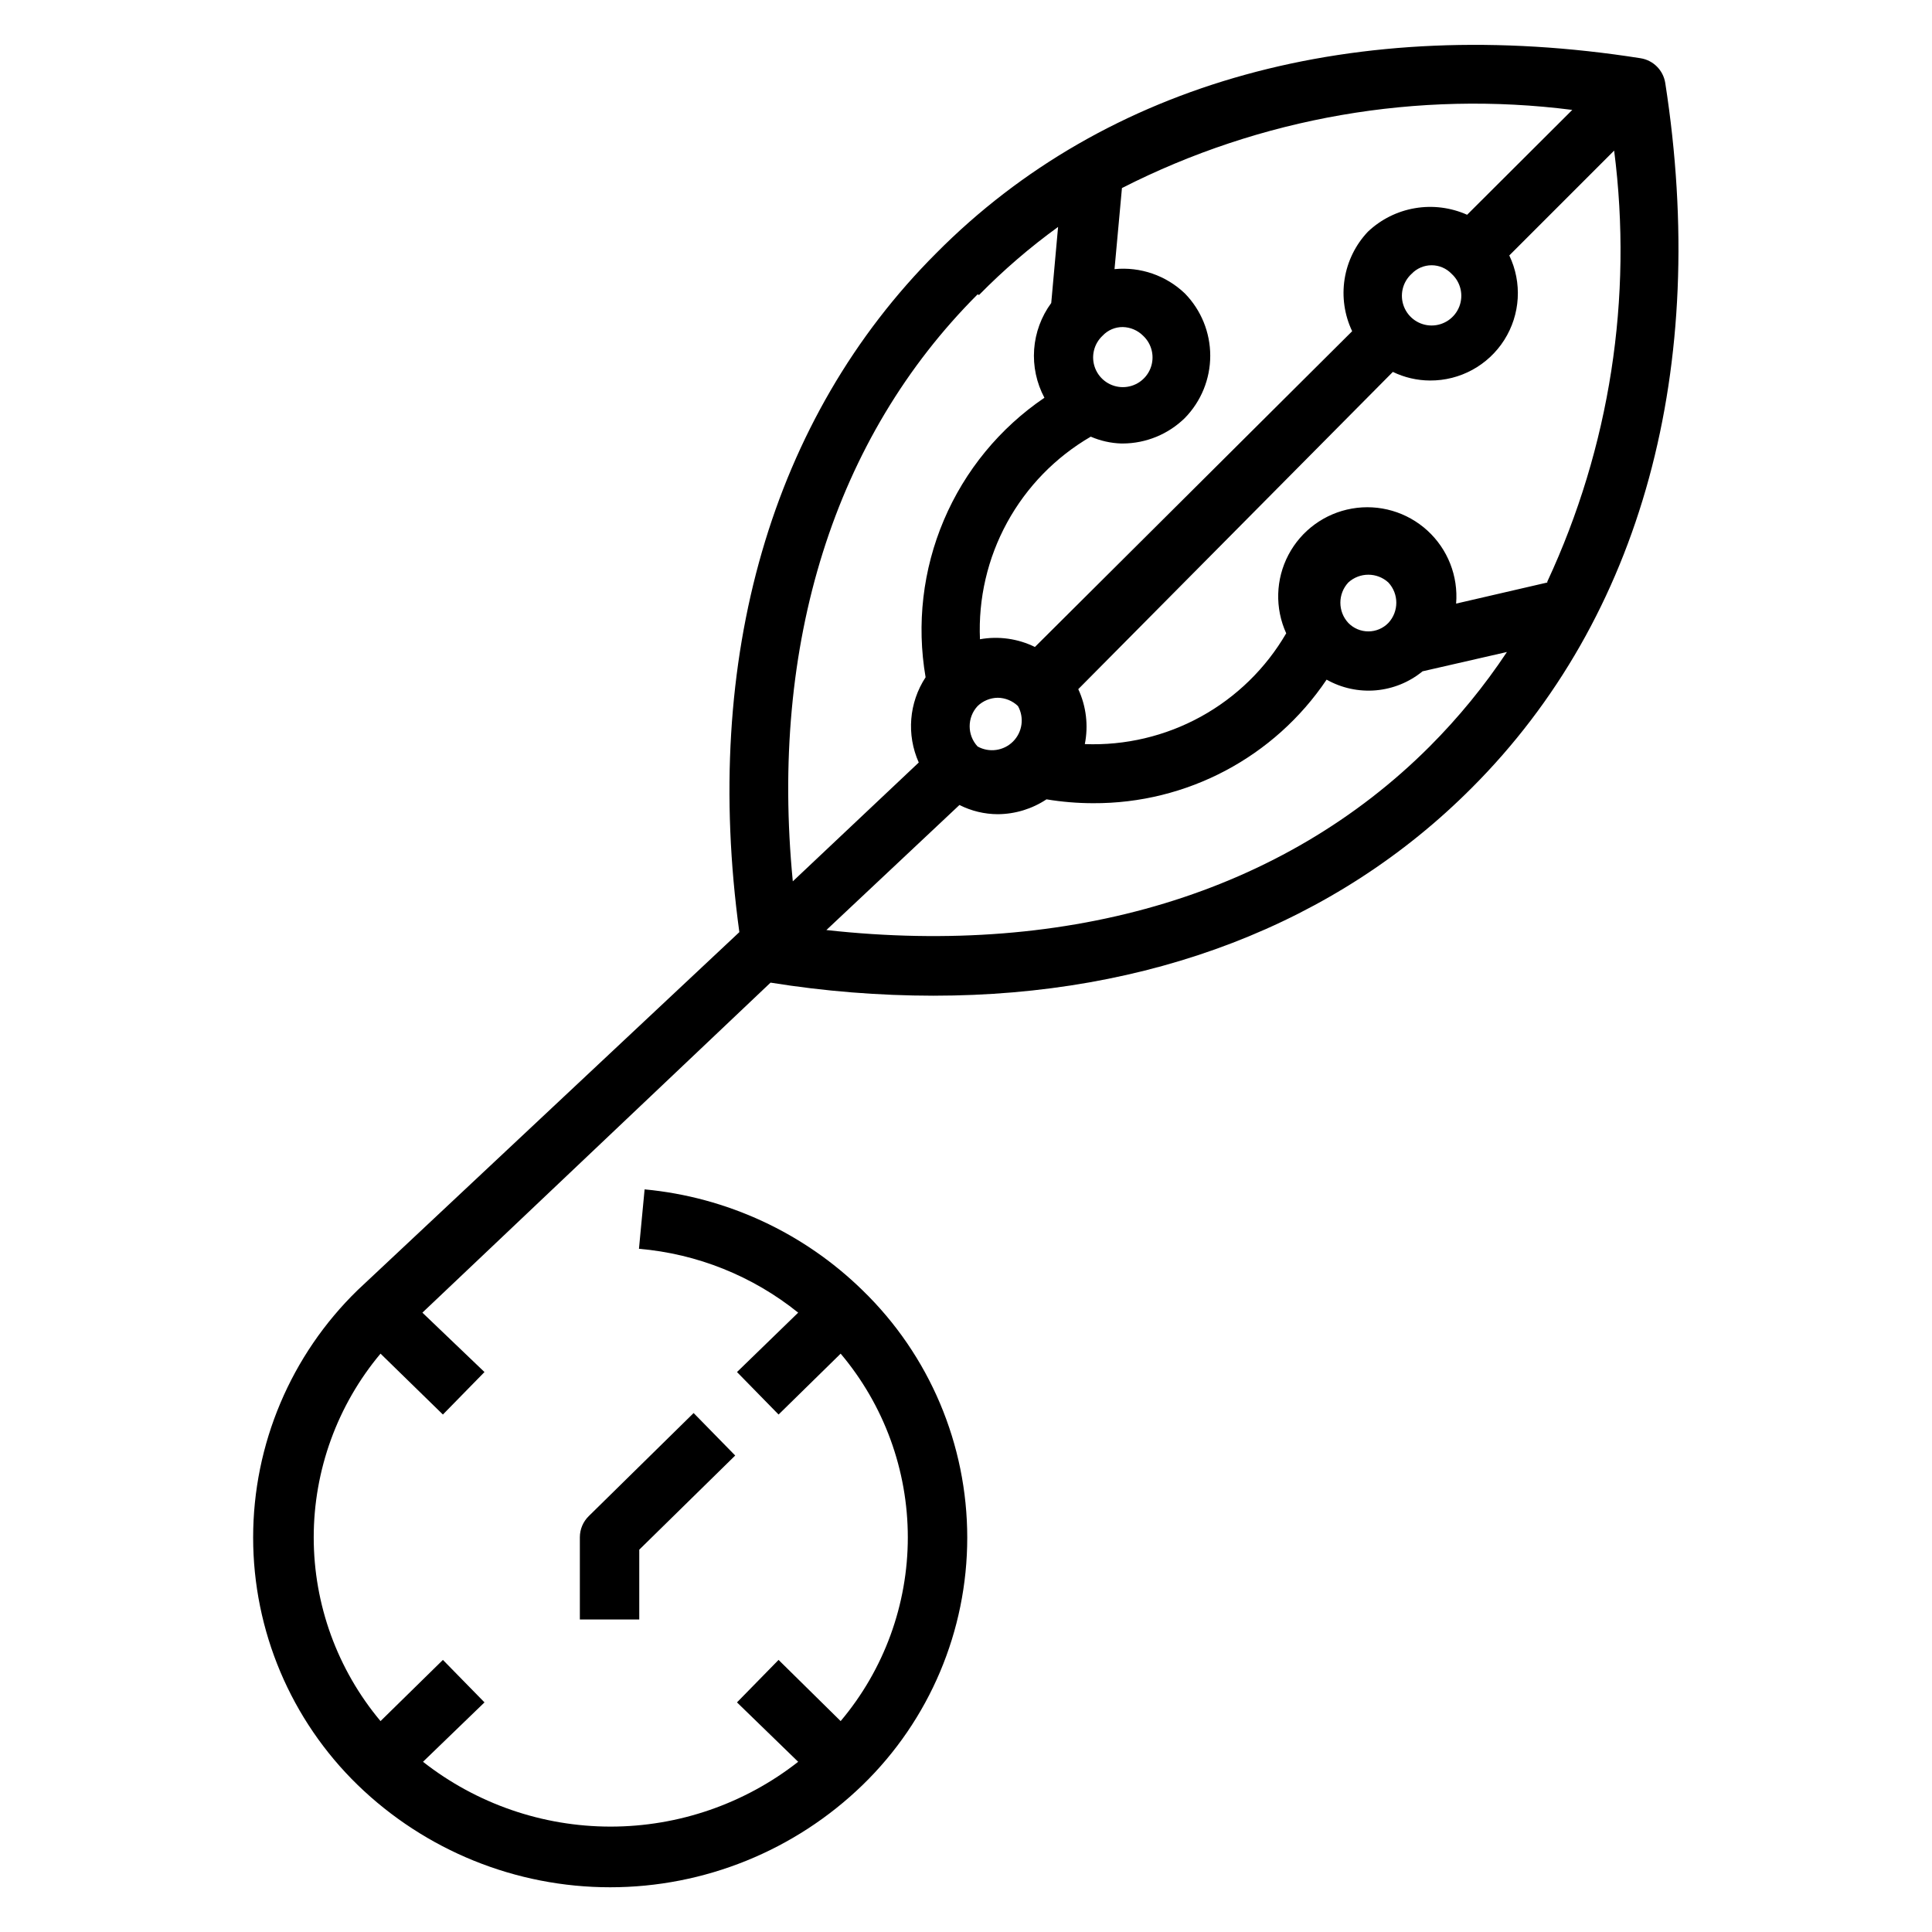 <?xml version="1.0" encoding="UTF-8"?>
<!-- Uploaded to: SVG Repo, www.svgrepo.com, Generator: SVG Repo Mixer Tools -->
<svg fill="#000000" width="800px" height="800px" version="1.1" viewBox="144 144 512 512" xmlns="http://www.w3.org/2000/svg">
 <g>
  <path d="m313.41 573.18v-18.5l25.426-24.953-11.02-11.258-27.789 27.316c-1.504 1.473-2.352 3.484-2.359 5.59v21.805z"/>
  <path d="m391.42 407.87c56.914 0 106.59-18.895 142.64-55.105 45.105-45.105 62.977-111.47 51.246-186.8v0.004c-0.535-3.363-3.172-6-6.531-6.535-75.414-11.887-141.7 6.297-186.65 51.641-43.691 43.691-62.109 107.45-52.191 179.95l-101.15 94.859c-17.711 17.223-27.699 40.871-27.699 65.574 0 24.699 9.988 48.352 27.699 65.574 17.93 17.391 41.93 27.113 66.91 27.113 24.98 0 48.98-9.723 66.914-27.113 17.723-17.199 27.723-40.84 27.723-65.535 0-24.695-10-48.336-27.723-65.535-15.621-15.285-36.023-24.734-57.781-26.766l-1.496 15.742v0.004c15.434 1.316 30.125 7.211 42.195 16.922l-16.215 15.742 11.02 11.258 16.453-16.137h-0.004c11.496 13.621 17.801 30.867 17.801 48.691 0 17.82-6.305 35.066-17.801 48.688l-16.453-16.215-11.02 11.258 16.215 15.742h0.004c-14.184 11.125-31.688 17.176-49.715 17.176-18.023 0-35.527-6.051-49.711-17.176l16.297-15.742-11.02-11.258-16.531 16.215h-0.004c-11.434-13.648-17.703-30.883-17.703-48.688 0-17.805 6.269-35.043 17.703-48.691l16.531 16.137 11.02-11.258-16.453-15.742 92.262-87.457c14.293 2.297 28.742 3.453 43.219 3.465zm131.46-66.047c-38.809 38.809-95.172 55.812-159.88 48.648l35.266-33.141c3.148 1.594 6.629 2.43 10.156 2.441 4.594-0.027 9.082-1.398 12.91-3.938 4.086 0.676 8.219 1.02 12.359 1.023 24.805 0.121 48.023-12.172 61.875-32.746 3.965 2.238 8.516 3.223 13.055 2.832 4.535-0.395 8.848-2.148 12.371-5.039l22.355-5.117v0.004c-5.977 9-12.832 17.383-20.469 25.031zm-119.81-10.707c1.438-1.387 3.352-2.176 5.352-2.203 2 0.027 3.914 0.816 5.352 2.203 1.711 3.074 1.176 6.906-1.312 9.395-2.484 2.484-6.32 3.023-9.391 1.312-2.801-3.019-2.801-7.688 0-10.707zm98.242-32.746c3.008-2.754 7.617-2.754 10.625 0 2.801 3.019 2.801 7.688 0 10.707-1.395 1.438-3.309 2.25-5.312 2.25s-3.918-0.812-5.312-2.25c-2.801-3.019-2.801-7.688 0-10.707zm52.742 0-24.168 5.59c0.594-7.289-2.219-14.441-7.621-19.367-5.402-4.93-12.781-7.078-19.984-5.816-7.203 1.258-13.414 5.781-16.824 12.25-3.41 6.469-3.629 14.152-0.598 20.805-5.394 9.277-13.211 16.91-22.613 22.086-9.402 5.172-20.035 7.688-30.758 7.277 0.98-4.914 0.375-10.016-1.734-14.562l83.367-84.074c3.066 1.484 6.43 2.266 9.84 2.281 7.977 0.051 15.418-4.012 19.688-10.746 4.273-6.738 4.777-15.199 1.328-22.395l27.789-27.789c5.008 38.984-1.133 78.59-17.711 114.22zm-35.977-81.789c1.383-1.461 3.305-2.285 5.312-2.285 2.012 0 3.934 0.824 5.316 2.285 2.394 2.191 3.199 5.629 2.023 8.656-1.176 3.027-4.09 5.023-7.34 5.023-3.246 0-6.16-1.996-7.336-5.023-1.176-3.027-0.371-6.465 2.023-8.656zm-81.867 16.375v-0.004c1.387-1.477 3.328-2.305 5.352-2.281 2.012 0.047 3.926 0.867 5.352 2.281 2.375 2.203 3.16 5.633 1.977 8.648-1.184 3.016-4.09 4.996-7.328 4.996s-6.144-1.98-7.328-4.996c-1.184-3.016-0.398-6.445 1.977-8.648zm5.352 28.574c6.156-0.027 12.062-2.457 16.453-6.773 4.305-4.41 6.711-10.328 6.711-16.488 0-6.164-2.406-12.082-6.711-16.492-4.977-4.773-11.793-7.133-18.656-6.457l1.969-21.492v0.004c36.797-18.73 78.383-25.941 119.34-20.707l-27.867 27.789c-4.336-1.934-9.148-2.543-13.828-1.742-4.68 0.797-9.02 2.965-12.465 6.231-3.277 3.461-5.426 7.832-6.172 12.539-0.742 4.707-0.047 9.527 2 13.832l-84.074 83.68c-4.512-2.215-9.613-2.934-14.562-2.047-0.469-10.777 2.019-21.477 7.195-30.938 5.176-9.465 12.84-17.332 22.168-22.75 2.562 1.109 5.312 1.727 8.105 1.812zm-38.102-39.359v-0.004c6.465-6.582 13.469-12.613 20.941-18.027l-1.812 20.152v0.004c-2.637 3.586-4.207 7.848-4.531 12.293-0.32 4.441 0.625 8.887 2.723 12.816-11.809 8.02-21.059 19.27-26.641 32.406-5.586 13.137-7.269 27.602-4.848 41.672-4.414 6.727-5.098 15.242-1.812 22.59l-33.379 31.488c-6.137-62.898 11.023-117.61 48.969-155.55z"/>
 </g>
</svg>